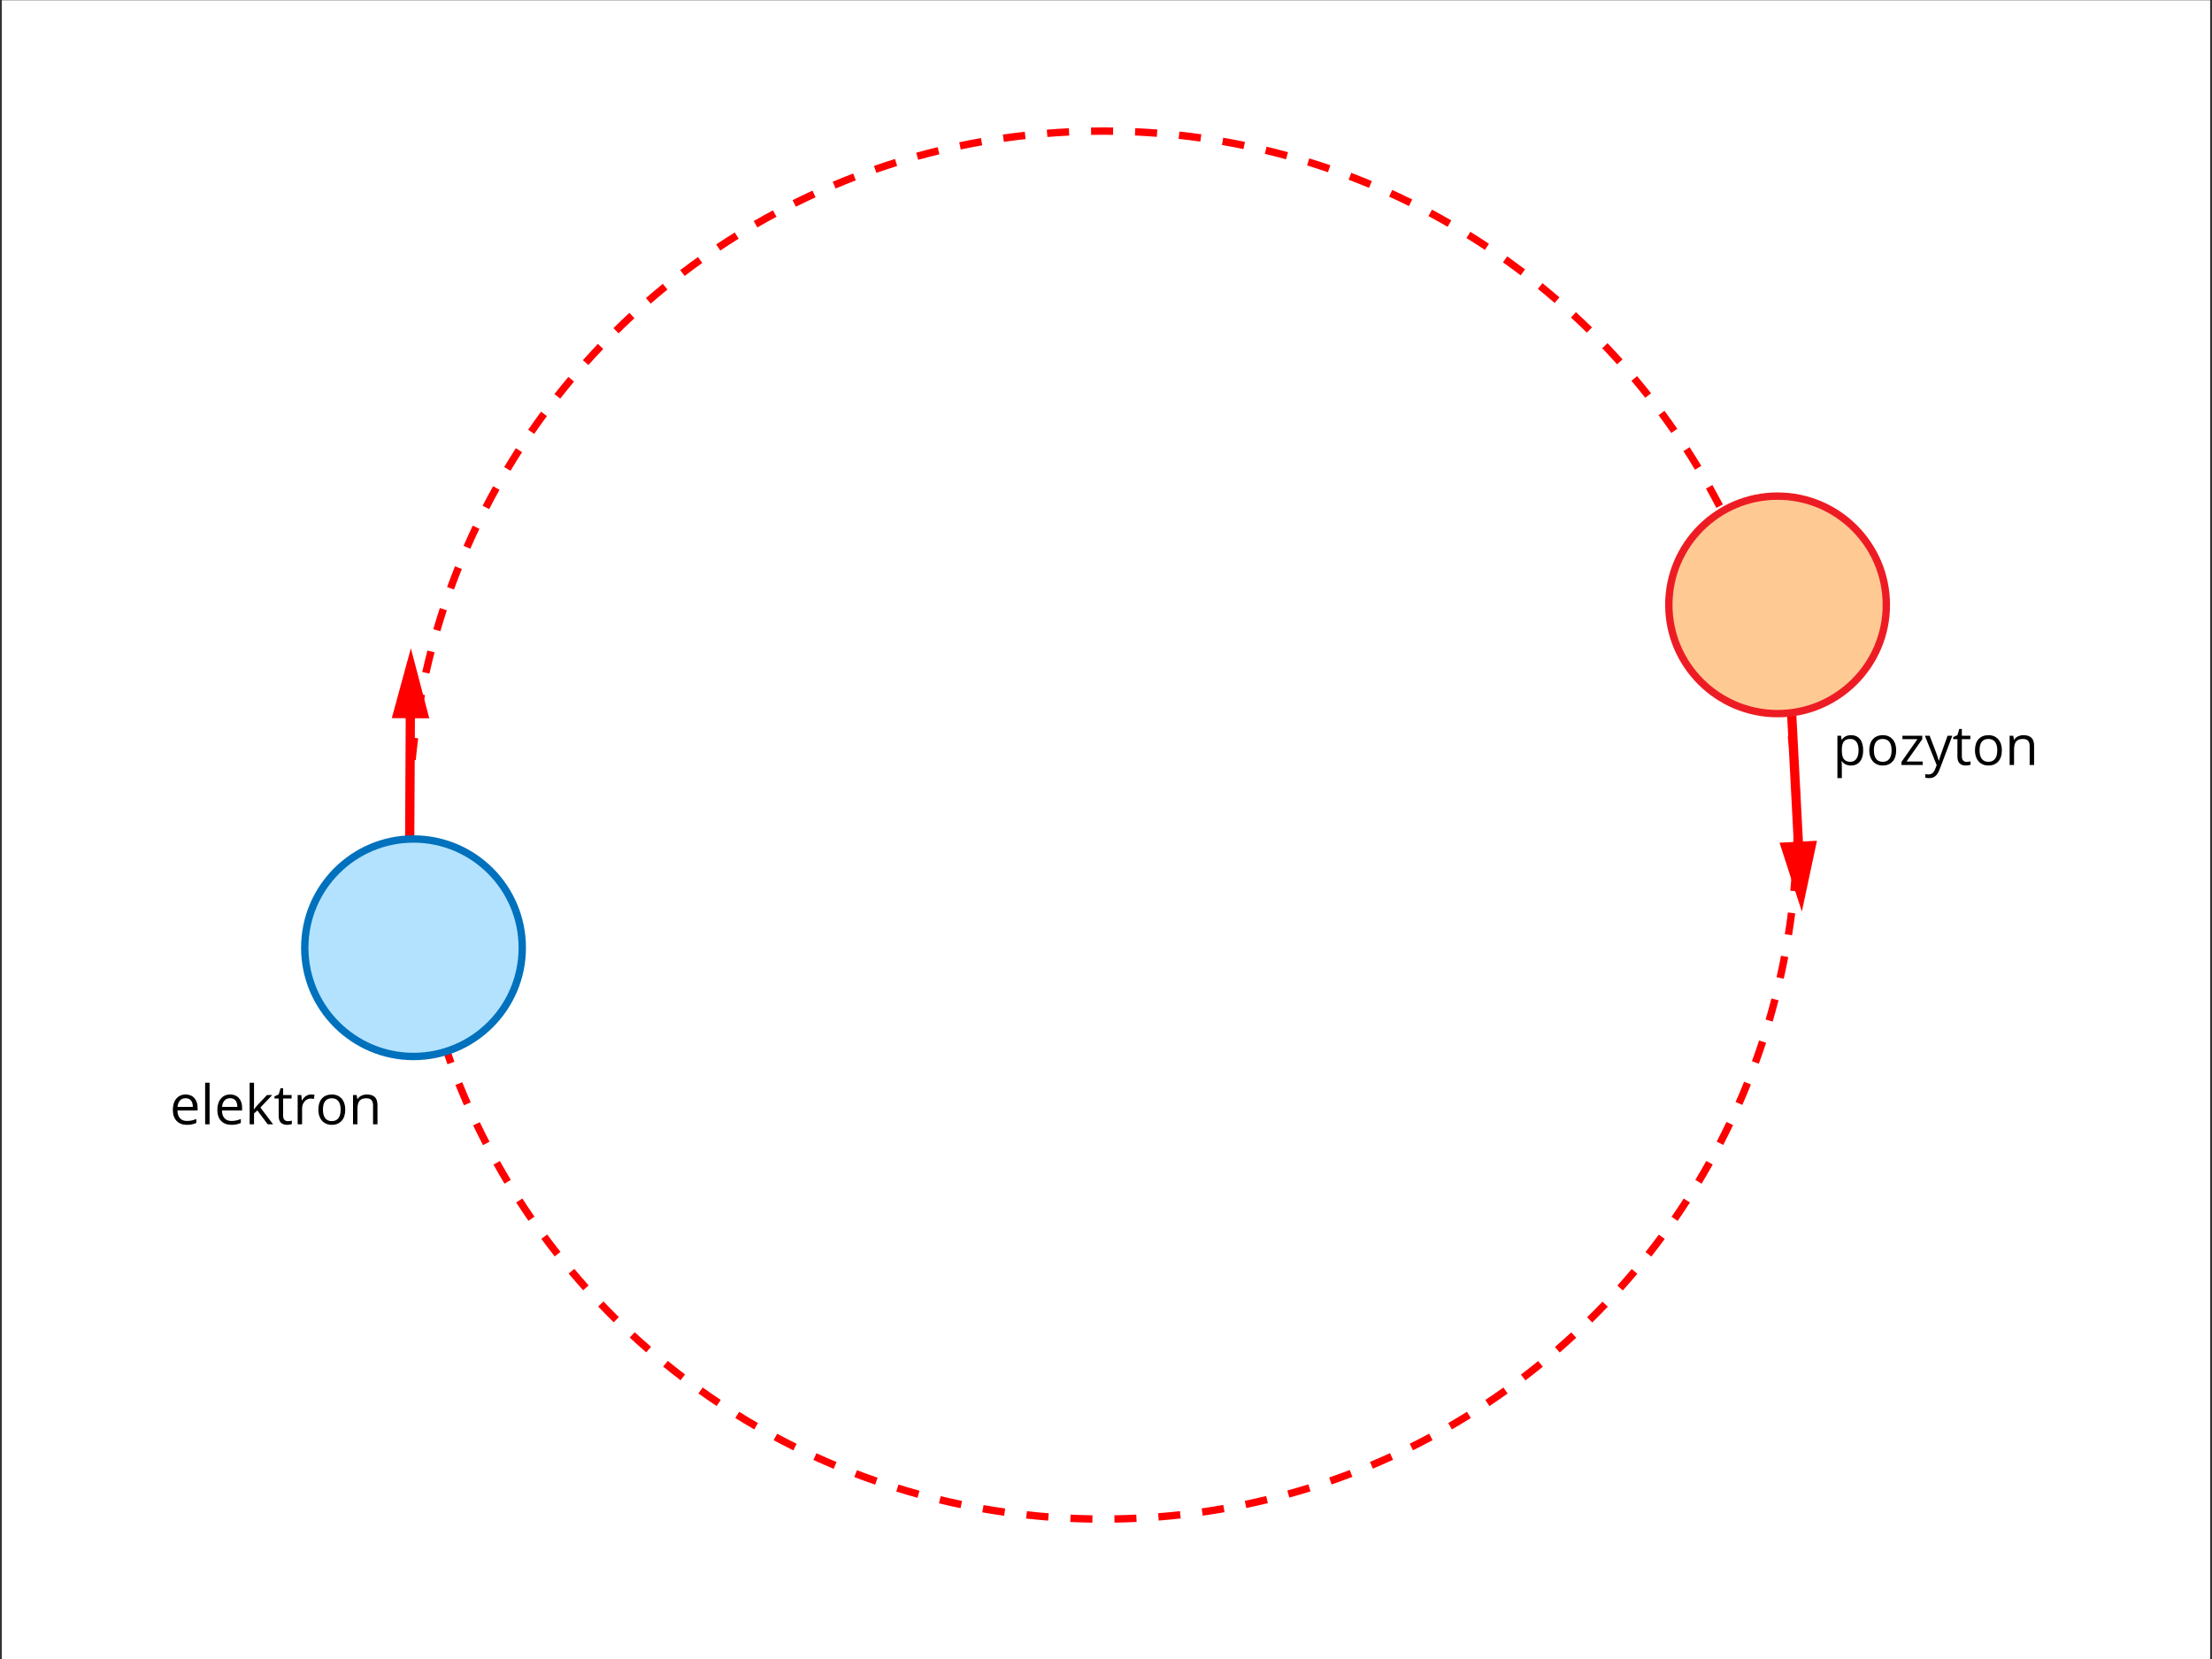 <?xml version="1.0" encoding="UTF-8" standalone="no"?>
<svg xmlns:dc="http://purl.org/dc/elements/1.1/" xmlns:cc="http://creativecommons.org/ns#" xmlns:rdf="http://www.w3.org/1999/02/22-rdf-syntax-ns#" xmlns:svg="http://www.w3.org/2000/svg" xmlns="http://www.w3.org/2000/svg" xmlns:sodipodi="http://sodipodi.sourceforge.net/DTD/sodipodi-0.dtd" xmlns:inkscape="http://www.inkscape.org/namespaces/inkscape" inkscape:version="1.0 (4035a4fb49, 2020-05-01)" sodipodi:docname="938_rys1.svg" id="svg76" xml:space="preserve" enable-background="new 0 0 1200 900" viewBox="0 0 1200 900" y="0px" x="0px" version="1.1"><rect x="0" y="0" width="1200" height="900" fill="#333333" stroke="none"/><defs id="defs80"/><sodipodi:namedview inkscape:current-layer="svg76" inkscape:window-maximized="1" inkscape:window-y="-8" inkscape:window-x="-8" inkscape:cy="450" inkscape:cx="600" inkscape:zoom="0.94444444" showgrid="false" id="namedview78" inkscape:window-height="1017" inkscape:window-width="1920" inkscape:pageshadow="2" inkscape:pageopacity="0" guidetolerance="10" gridtolerance="10" objecttolerance="10" borderopacity="1" bordercolor="#666666" pagecolor="#ffffff"/>
<g id="bg">
	<rect id="rect2" height="900" width="1198" fill="#FFFFFF" y="0.143" x="1"/>
</g>
<g id="Layer_4">
	<path id="path5" d="M592.6,826.038c-3.997-0.061-8.035-0.185-12-0.368l0.185-3.996c3.924,0.182,7.919,0.305,11.875,0.364   L592.6,826.038z M604.608,826.032l-0.064-4c3.957-0.063,7.953-0.19,11.877-0.376l0.189,3.996   C612.645,825.839,608.606,825.967,604.608,826.032z M568.616,824.926c-3.975-0.311-7.997-0.688-11.954-1.121l0.436-3.977   c3.916,0.43,7.896,0.803,11.83,1.109L568.616,824.926z M628.594,824.896l-0.314-3.988c3.934-0.31,7.912-0.687,11.826-1.12   l0.441,3.976C636.59,824.202,632.568,824.583,628.594,824.896z M544.749,822.307c-3.956-0.562-7.947-1.192-11.861-1.877   l0.688-3.939c3.872,0.676,7.82,1.301,11.734,1.855L544.749,822.307z M652.458,822.25l-0.566-3.959   c3.913-0.561,7.86-1.188,11.732-1.868l0.691,3.939C660.402,821.05,656.412,821.685,652.458,822.25z M521.094,818.177   c-3.894-0.809-7.835-1.692-11.716-2.628l0.938-3.889c3.84,0.926,7.74,1.8,11.592,2.601L521.094,818.177z M676.107,818.098   l-0.816-3.916c3.848-0.802,7.747-1.681,11.589-2.611l0.941,3.887C683.938,816.399,679.997,817.287,676.107,818.098z    M497.75,812.549c-3.842-1.058-7.72-2.192-11.526-3.372l1.185-3.82c3.765,1.167,7.602,2.289,11.403,3.335L497.75,812.549z    M699.446,812.446l-1.066-3.855c3.801-1.05,7.636-2.177,11.399-3.348l1.188,3.82C707.163,810.247,703.287,811.384,699.446,812.446z    M474.775,805.427c-3.787-1.308-7.595-2.692-11.32-4.115l1.427-3.736c3.685,1.407,7.453,2.776,11.199,4.07L474.775,805.427z    M722.374,805.313l-1.309-3.779c3.716-1.288,7.472-2.657,11.162-4.069l1.43,3.736C729.927,802.628,726.131,804.011,722.374,805.313   z M452.277,796.838c-3.676-1.539-7.385-3.164-11.027-4.828l1.663-3.639c3.603,1.647,7.273,3.254,10.909,4.777L452.277,796.838z    M744.766,796.745l-1.549-3.688c3.616-1.518,7.266-3.118,10.849-4.757l1.664,3.637   C752.108,793.594,748.419,795.211,744.766,796.745z M430.387,786.833c-3.586-1.779-7.183-3.637-10.69-5.52l1.892-3.524   c3.47,1.863,7.029,3.7,10.577,5.462L430.387,786.833z M766.54,786.781l-1.779-3.582c3.53-1.754,7.073-3.585,10.53-5.44l1.893,3.523   C773.689,783.158,770.108,785.008,766.54,786.781z M409.19,775.459c-3.459-2.001-6.929-4.082-10.313-6.186l2.112-3.396   c3.348,2.081,6.781,4.14,10.204,6.119L409.19,775.459z M787.65,775.448l-2.002-3.463c3.394-1.963,6.815-4.015,10.17-6.1   l2.111,3.396C794.54,771.389,791.081,773.463,787.65,775.448z M808.012,762.792l-2.219-3.328c3.288-2.191,6.574-4.457,9.77-6.734   l2.322,3.256C814.655,758.288,811.334,760.578,808.012,762.792z M388.769,762.766c-3.325-2.217-6.654-4.513-9.895-6.824   l2.323-3.256c3.206,2.287,6.5,4.559,9.791,6.752L388.769,762.766z M827.54,748.869l-2.424-3.182   c3.132-2.386,6.271-4.855,9.329-7.342l2.523,3.104C833.878,743.961,830.705,746.458,827.54,748.869z M369.202,748.81   c-3.17-2.417-6.347-4.917-9.439-7.433l2.523-3.104c3.061,2.489,6.204,4.964,9.341,7.354L369.202,748.81z M846.159,733.734   l-2.619-3.023c2.972-2.574,5.949-5.238,8.852-7.918l2.713,2.939C852.172,728.439,849.162,731.131,846.159,733.734z    M350.564,733.651c-3.022-2.62-6.033-5.315-8.949-8.011l2.715-2.938c2.885,2.667,5.864,5.334,8.854,7.927L350.564,733.651z    M863.796,717.45l-2.805-2.852c2.815-2.77,5.62-5.618,8.338-8.464l2.893,2.762C869.477,711.773,866.642,714.65,863.796,717.45z    M332.926,717.352c-2.842-2.797-5.676-5.675-8.423-8.555l2.895-2.762c2.718,2.85,5.522,5.698,8.334,8.466L332.926,717.352z    M880.376,700.081l-2.979-2.67c2.641-2.947,5.262-5.968,7.79-8.976l3.063,2.574C885.694,694.049,883.046,697.101,880.376,700.081z    M316.356,699.981c-2.655-2.964-5.301-6.015-7.864-9.066l3.063-2.572c2.536,3.019,5.154,6.037,7.781,8.971L316.356,699.981z    M895.834,681.693l-3.143-2.477c2.447-3.104,4.873-6.285,7.212-9.453l3.219,2.375C900.758,675.341,898.306,678.555,895.834,681.693   z M300.919,681.608c-2.456-3.117-4.902-6.327-7.273-9.539l3.218-2.375c2.346,3.178,4.767,6.354,7.197,9.439L300.919,681.608z    M910.104,662.356l-3.292-2.271c2.244-3.251,4.466-6.58,6.603-9.896l3.361,2.168C914.617,655.707,912.372,659.071,910.104,662.356z    M286.679,662.305c-2.266-3.283-4.504-6.64-6.653-9.976l3.362-2.166c2.126,3.301,4.341,6.621,6.583,9.87L286.679,662.305z    M273.692,642.151c-2.044-3.405-4.065-6.895-6.006-10.371l3.493-1.949c1.92,3.439,3.919,6.892,5.942,10.262L273.692,642.151z    M923.129,642.147l-3.43-2.059c2.029-3.378,4.035-6.843,5.962-10.298l3.494,1.949C927.207,635.232,925.179,638.734,923.129,642.147   z M262.014,621.225c-1.826-3.531-3.621-7.14-5.333-10.726l3.609-1.725c1.694,3.549,3.47,7.119,5.276,10.612L262.014,621.225z    M934.848,621.143l-3.553-1.836c1.813-3.511,3.596-7.098,5.297-10.662l3.609,1.723C938.482,613.97,936.682,617.596,934.848,621.143   z M251.694,599.613c-1.601-3.645-3.161-7.358-4.638-11.036l3.712-1.49c1.461,3.639,3.004,7.313,4.588,10.919L251.694,599.613z    M945.21,599.423l-3.664-1.605c1.582-3.608,3.132-7.304,4.607-10.984l3.713,1.488C948.375,592.042,946.809,595.777,945.21,599.423z    M242.759,577.364c-1.364-3.738-2.688-7.555-3.936-11.345l3.8-1.25c1.234,3.749,2.544,7.525,3.894,11.224L242.759,577.364z    M954.165,577.074l-3.758-1.369c1.356-3.728,2.668-7.517,3.896-11.262l3.801,1.246   C956.862,569.476,955.537,573.306,954.165,577.074z M235.252,554.554c-1.126-3.829-2.203-7.724-3.203-11.574l3.872-1.004   c0.988,3.809,2.054,7.661,3.168,11.449L235.252,554.554z M961.666,554.221l-3.838-1.125c1.106-3.779,2.169-7.633,3.157-11.453   l3.873,1.002C963.859,546.505,962.786,550.401,961.666,554.221z M229.218,531.312c-0.876-3.881-1.703-7.835-2.458-11.754   l3.928-0.756c0.747,3.877,1.564,7.79,2.431,11.629L229.218,531.312z M967.679,530.972l-3.902-0.877   c0.863-3.843,1.678-7.756,2.421-11.631l3.928,0.752C969.375,523.133,968.552,527.088,967.679,530.972z M224.679,507.733   c-0.627-3.931-1.201-7.93-1.704-11.886l3.968-0.505c0.498,3.914,1.065,7.871,1.687,11.76L224.679,507.733z M972.195,507.388   l-3.951-0.627c0.617-3.883,1.181-7.84,1.676-11.761l3.969,0.5C973.389,499.464,972.818,503.464,972.195,507.388z M221.648,483.915   c-0.376-3.959-0.696-7.985-0.949-11.969l3.992-0.254c0.25,3.941,0.566,7.927,0.939,11.844L221.648,483.915z M975.205,483.568   l-3.982-0.376c0.37-3.921,0.683-7.906,0.929-11.845l3.992,0.25C975.895,475.578,975.579,479.605,975.205,483.568z M220.126,459.952   c-0.127-3.979-0.194-8.018-0.198-12.006l4-0.004c0.004,3.946,0.07,7.944,0.196,11.881L220.126,459.952z M976.76,459.604   l-3.972-0.125c0.122-3.947,0.212-7.944,0.212-11.879v-0.457h4v0.448C977,451.577,976.883,455.615,976.76,459.604z M224.103,436.062   l-3.998-0.121c0.12-3.981,0.306-8.016,0.551-11.993l3.992,0.246C224.405,428.129,224.222,432.123,224.103,436.062z M972.685,435.04   c-0.131-3.954-0.324-7.947-0.577-11.868l3.992-0.258c0.255,3.963,0.451,7.998,0.583,11.993L972.685,435.04z M225.565,412.348   l-3.982-0.371c0.37-3.964,0.809-7.98,1.305-11.937l3.969,0.498C226.366,404.453,225.932,408.426,225.565,412.348z M971.157,411.329   c-0.378-3.938-0.823-7.91-1.322-11.807l3.967-0.508c0.505,3.938,0.955,7.952,1.338,11.932L971.157,411.329z M228.521,388.776   l-3.951-0.623c0.623-3.944,1.315-7.925,2.06-11.83l3.929,0.75C229.823,380.935,229.137,384.874,228.521,388.776z M968.138,387.765   c-0.624-3.886-1.32-7.821-2.07-11.698l3.928-0.76c0.758,3.919,1.461,7.896,2.092,11.823L968.138,387.765z M232.969,365.438   l-3.903-0.873c0.87-3.885,1.815-7.813,2.81-11.675l3.873,0.998C234.765,357.709,233.83,361.595,232.969,365.438z M963.626,364.44   c-0.874-3.853-1.82-7.736-2.813-11.543l3.871-1.008c1.002,3.847,1.959,7.771,2.842,11.666L963.626,364.44z M238.897,342.432   l-3.84-1.121c1.118-3.827,2.312-7.687,3.55-11.473l3.802,1.244C241.184,334.828,240.002,338.646,238.897,342.432z M957.635,341.451   c-1.12-3.793-2.312-7.608-3.544-11.34l3.799-1.254c1.245,3.771,2.45,7.628,3.581,11.461L957.635,341.451z M246.295,319.817   l-3.76-1.365c1.363-3.755,2.807-7.541,4.29-11.252l3.714,1.484C249.072,312.356,247.645,316.102,246.295,319.817z M950.188,318.891   c-1.351-3.69-2.784-7.422-4.262-11.091l3.711-1.494c1.493,3.709,2.942,7.48,4.307,11.21L950.188,318.891z M255.137,297.696   l-3.665-1.604c1.6-3.658,3.282-7.342,4.999-10.948l3.611,1.719C258.383,290.431,256.72,294.076,255.137,297.696z M941.328,296.885   c-1.584-3.598-3.248-7.221-4.944-10.767l3.607-1.727c1.716,3.584,3.396,7.245,4.997,10.882L941.328,296.885z M265.369,276.197   l-3.555-1.834c1.829-3.547,3.741-7.114,5.683-10.602l3.495,1.945C269.071,269.158,267.179,272.687,265.369,276.197z    M931.098,275.511c-1.807-3.484-3.698-6.996-5.622-10.437l3.49-1.953c1.945,3.479,3.857,7.027,5.683,10.55L931.098,275.511z    M276.945,255.404l-3.432-2.057c2.051-3.422,4.185-6.858,6.343-10.214l3.364,2.164   C281.085,248.617,278.974,252.017,276.945,255.404z M919.523,254.818c-2.025-3.367-4.137-6.753-6.275-10.066l3.361-2.169   c2.16,3.347,4.294,6.77,6.342,10.172L919.523,254.818z M289.813,235.396l-3.294-2.27c2.261-3.281,4.607-6.574,6.975-9.788   l3.221,2.373C294.371,228.891,292.049,232.149,289.813,235.396z M906.656,234.888c-2.238-3.238-4.561-6.486-6.902-9.653   l3.217-2.378c2.366,3.201,4.713,6.483,6.977,9.757L906.656,234.888z M303.916,216.252l-3.144-2.474   c2.46-3.126,5.009-6.264,7.576-9.324l3.064,2.571C308.873,210.054,306.35,213.158,303.916,216.252z M892.548,215.801   c-2.447-3.102-4.971-6.198-7.501-9.203l3.061-2.576c2.557,3.038,5.107,6.167,7.581,9.301L892.548,215.801z M319.195,198.043   l-2.981-2.667c2.654-2.967,5.395-5.936,8.146-8.824l2.896,2.759C324.534,192.169,321.822,195.107,319.195,198.043z    M877.258,197.634c-2.636-2.939-5.351-5.872-8.069-8.715l2.893-2.764c2.746,2.874,5.49,5.838,8.155,8.808L877.258,197.634z    M335.587,180.841l-2.808-2.85c2.835-2.793,5.756-5.582,8.683-8.29l2.717,2.937C341.283,175.317,338.392,178.077,335.587,180.841z    M860.847,180.46c-2.815-2.766-5.711-5.522-8.606-8.193l2.713-2.94c2.926,2.699,5.852,5.484,8.696,8.279L860.847,180.46z    M353.022,164.711l-2.622-3.021c3.001-2.605,6.091-5.204,9.184-7.723l2.526,3.102C359.05,159.562,355.992,162.133,353.022,164.711z    M843.38,164.349c-2.985-2.584-6.05-5.153-9.109-7.637l2.521-3.105c3.092,2.51,6.188,5.106,9.205,7.718L843.38,164.349z    M371.433,149.719l-2.427-3.18c3.173-2.422,6.42-4.819,9.65-7.125l2.324,3.255C377.785,144.951,374.573,147.323,371.433,149.719z    M824.924,149.366c-3.136-2.385-6.357-4.757-9.577-7.048l2.32-3.259c3.253,2.316,6.51,4.712,9.679,7.124L824.924,149.366z    M390.744,135.925l-2.221-3.327c3.31-2.21,6.7-4.396,10.076-6.499l2.114,3.396C397.373,131.575,394.019,133.738,390.744,135.925z    M805.551,135.574c-3.283-2.183-6.65-4.347-10.009-6.43l2.109-3.399c3.394,2.106,6.797,4.292,10.114,6.5L805.551,135.574z    M410.878,123.385l-2.006-3.461c3.442-1.996,6.962-3.962,10.461-5.845l1.895,3.522   C417.766,119.465,414.284,121.411,410.878,123.385z M785.333,123.033c-3.432-1.981-6.931-3.927-10.4-5.784l1.889-3.526   c3.506,1.877,7.042,3.844,10.512,5.846L785.333,123.033z M431.755,112.153l-1.782-3.581c3.56-1.772,7.195-3.51,10.805-5.166   l1.668,3.636C438.874,108.68,435.277,110.399,431.755,112.153z M764.351,111.798c-3.545-1.755-7.162-3.475-10.753-5.112l1.66-3.64   c3.629,1.655,7.285,3.393,10.868,5.167L764.351,111.798z M453.29,102.274l-1.552-3.687c3.661-1.541,7.397-3.043,11.105-4.466   l1.433,3.734C460.607,99.264,456.911,100.75,453.29,102.274z M742.684,101.919c-3.651-1.525-7.374-3.011-11.063-4.416l1.424-3.738   c3.729,1.42,7.491,2.921,11.183,4.464L742.684,101.919z M475.434,93.777l-1.313-3.778c3.761-1.307,7.599-2.572,11.404-3.76   l1.191,3.818C482.952,91.232,479.156,92.484,475.434,93.777z M720.417,93.442c-3.745-1.29-7.558-2.535-11.33-3.701l1.181-3.822   c3.813,1.178,7.666,2.437,11.452,3.74L720.417,93.442z M498.113,86.7l-1.069-3.854c3.843-1.066,7.752-2.083,11.621-3.023   l0.945,3.887C505.783,84.64,501.915,85.646,498.113,86.7z M697.681,86.417c-3.801-1.042-7.672-2.038-11.506-2.958l0.934-3.89   c3.876,0.931,7.789,1.937,11.631,2.99L697.681,86.417z M521.197,81.087l-0.82-3.915c3.898-0.817,7.865-1.583,11.79-2.276   l0.695,3.939C528.979,79.521,525.054,80.278,521.197,81.087z M674.58,80.869c-3.857-0.797-7.784-1.543-11.672-2.218l0.684-3.941   c3.93,0.682,7.898,1.437,11.797,2.242L674.58,80.869z M544.592,76.956l-0.569-3.959c3.941-0.567,7.949-1.079,11.91-1.522   l0.444,3.976C552.457,75.889,548.492,76.395,544.592,76.956z M651.172,76.806c-3.899-0.55-7.865-1.045-11.789-1.472l0.434-3.977   c3.965,0.432,7.973,0.932,11.914,1.488L651.172,76.806z M568.202,74.319l-0.318-3.987c3.963-0.316,7.995-0.574,11.983-0.767   l0.192,3.995C576.113,73.75,572.124,74.006,568.202,74.319z M627.554,74.235c-3.923-0.302-7.913-0.546-11.858-0.725l0.182-3.996   c3.987,0.181,8.02,0.428,11.983,0.733L627.554,74.235z M591.936,73.173l-0.067-3.999c3.995-0.069,8.013-0.075,12.008-0.017   l-0.057,4C599.864,73.1,595.889,73.106,591.936,73.173z" fill="#FF0000"/>
	<g id="g13">
		<rect id="rect7" height="79.906" width="5" fill="#FF0000" transform="matrix(1 0.005 -0.005 1 1.984 -1.039)" y="382.694" x="220.058"/>
		<g id="g11">
			<polygon id="polygon9" points="232.881,389.677 222.897,351.687 212.544,389.582    " fill="#FF0000"/>
		</g>
	</g>
	<g id="g21">
		
			<rect id="rect15" height="5.001" width="79.906" fill="#FF0000" transform="matrix(0.052 0.999 -0.999 0.052 1346.482 -570.804)" y="421.16" x="933.876"/>
		<g id="g19">
			<polygon id="polygon17" points="965.384,457.161 977.497,494.526 985.693,456.107    " fill="#FF0000"/>
		</g>
	</g>
	<g id="g27">
		<circle id="circle23" r="59" cy="514.142" cx="224.332" fill="#B3E2FF"/>
		<path id="path25" d="M224.332,575.142c-33.636,0-61-27.364-61-61s27.364-61,61-61s61,27.364,61,61    S257.967,575.142,224.332,575.142z M224.332,457.142c-31.43,0-57,25.57-57,57s25.57,57,57,57s57-25.57,57-57    S255.761,457.142,224.332,457.142z" fill="#0071BC"/>
	</g>
	<g id="g33">
		<circle id="circle29" r="59" cy="328.142" cx="964.332" fill="#FFC994"/>
		<path id="path31" d="M964.332,389.142c-33.636,0-61-27.364-61-61s27.364-61,61-61s61,27.364,61,61    S997.968,389.142,964.332,389.142z M964.332,271.142c-31.43,0-57,25.57-57,57s25.57,57,57,57s57-25.57,57-57    S995.762,271.142,964.332,271.142z" fill="#ED1C24"/>
	</g>
	<g id="g53">
		<g id="g51">
			<path id="path35" d="M101.351,610.217c-2.347,0-4.199-0.715-5.556-2.145c-1.357-1.429-2.035-3.414-2.035-5.953c0-2.56,0.63-4.592,1.891-6.099     c1.26-1.507,2.952-2.261,5.077-2.261c1.989,0,3.563,0.655,4.723,1.963c1.158,1.31,1.738,3.035,1.738,5.18v1.521H96.251     c0.049,1.864,0.52,3.278,1.413,4.245c0.893,0.965,2.15,1.448,3.773,1.448c1.709,0,3.398-0.357,5.069-1.072v2.144     c-0.85,0.367-1.653,0.631-2.411,0.79C103.337,610.137,102.422,610.217,101.351,610.217z M100.698,595.774     c-1.274,0-2.291,0.416-3.049,1.246c-0.759,0.831-1.205,1.98-1.34,3.447h8.3c0-1.516-0.338-2.677-1.014-3.483     C102.92,596.178,101.954,595.774,100.698,595.774z"/>
			<path id="path37" d="M113.692,609.927h-2.404v-22.54h2.404V609.927z"/>
			<path id="path39" d="M125.499,610.217c-2.347,0-4.199-0.715-5.556-2.145c-1.357-1.429-2.035-3.414-2.035-5.953c0-2.56,0.63-4.592,1.891-6.099     c1.26-1.507,2.952-2.261,5.077-2.261c1.989,0,3.563,0.655,4.723,1.963c1.158,1.31,1.738,3.035,1.738,5.18v1.521h-10.938     c0.049,1.864,0.52,3.278,1.413,4.245c0.893,0.965,2.15,1.448,3.773,1.448c1.709,0,3.398-0.357,5.069-1.072v2.144     c-0.85,0.367-1.653,0.631-2.411,0.79C127.485,610.137,126.57,610.217,125.499,610.217z M124.847,595.774     c-1.274,0-2.291,0.416-3.049,1.246c-0.759,0.831-1.205,1.98-1.34,3.447h8.3c0-1.516-0.338-2.677-1.014-3.483     C127.068,596.178,126.103,595.774,124.847,595.774z"/>
			<path id="path41" d="M137.811,601.801c0.415-0.59,1.048-1.362,1.898-2.318l5.128-5.432h2.854l-6.432,6.764l6.881,9.112h-2.912l-5.605-7.504     l-1.812,1.564v5.939h-2.375v-22.54h2.375v11.951c0,0.531-0.038,1.352-0.115,2.463H137.811z"/>
			<path id="path43" d="M156.136,608.233c0.425,0,0.835-0.031,1.231-0.095c0.396-0.063,0.71-0.128,0.941-0.195v1.839     c-0.261,0.127-0.645,0.23-1.151,0.313c-0.508,0.082-0.964,0.123-1.369,0.123c-3.071,0-4.606-1.617-4.606-4.854v-9.444h-2.274     v-1.159l2.274-1l1.014-3.389h1.391v3.68h4.606v1.868h-4.606v9.343c0,0.957,0.227,1.69,0.681,2.203     C154.721,607.977,155.344,608.233,156.136,608.233z"/>
			<path id="path45" d="M168.725,593.76c0.704,0,1.337,0.059,1.897,0.174l-0.333,2.231c-0.657-0.145-1.236-0.218-1.738-0.218     c-1.285,0-2.384,0.521-3.296,1.564c-0.913,1.043-1.369,2.343-1.369,3.897v8.518h-2.404v-15.876h1.984l0.275,2.939h0.115     c0.589-1.033,1.299-1.83,2.13-2.39C166.816,594.042,167.729,593.76,168.725,593.76z"/>
			<path id="path47" d="M187.295,601.975c0,2.588-0.651,4.608-1.955,6.062c-1.304,1.454-3.105,2.181-5.403,2.181c-1.42,0-2.68-0.334-3.781-1     c-1.101-0.666-1.95-1.622-2.549-2.868c-0.6-1.245-0.898-2.704-0.898-4.374c0-2.589,0.646-4.604,1.941-6.049     c1.294-1.443,3.09-2.166,5.389-2.166c2.221,0,3.985,0.739,5.294,2.217C186.641,597.456,187.295,599.454,187.295,601.975z      M175.199,601.975c0,2.027,0.406,3.572,1.217,4.635c0.812,1.063,2.004,1.594,3.578,1.594s2.77-0.529,3.585-1.586     c0.816-1.059,1.225-2.605,1.225-4.643c0-2.02-0.408-3.552-1.225-4.6c-0.815-1.048-2.021-1.572-3.614-1.572     c-1.574,0-2.762,0.518-3.563,1.551S175.199,599.927,175.199,601.975z"/>
			<path id="path49" d="M202.375,609.927v-10.271c0-1.294-0.295-2.26-0.884-2.896c-0.589-0.639-1.512-0.957-2.767-0.957     c-1.661,0-2.878,0.449-3.65,1.348c-0.773,0.898-1.159,2.381-1.159,4.447v8.329h-2.404v-15.876h1.955l0.392,2.172h0.115     c0.493-0.781,1.184-1.388,2.072-1.817c0.888-0.43,1.878-0.646,2.97-0.646c1.912,0,3.351,0.462,4.316,1.385     c0.966,0.922,1.448,2.396,1.448,4.425v10.357H202.375z"/>
		</g>
	</g>
	<g id="g73">
		<g id="g71">
			<path id="path55" d="M1004.174,415.29c-1.033,0-1.977-0.191-2.832-0.572c-0.854-0.382-1.572-0.969-2.15-1.76h-0.174     c0.115,0.927,0.174,1.806,0.174,2.636v6.533h-2.404v-23.003h1.955l0.332,2.172h0.117c0.617-0.869,1.338-1.496,2.158-1.883     s1.762-0.58,2.824-0.58c2.105,0,3.73,0.721,4.875,2.159s1.717,3.458,1.717,6.056c0,2.607-0.582,4.633-1.746,6.076     S1006.24,415.29,1004.174,415.29z M1003.826,400.875c-1.623,0-2.795,0.449-3.52,1.348s-1.096,2.327-1.115,4.287v0.537     c0,2.23,0.371,3.826,1.115,4.787s1.936,1.441,3.578,1.441c1.371,0,2.445-0.555,3.223-1.666c0.777-1.11,1.166-2.641,1.166-4.592     c0-1.98-0.389-3.498-1.166-4.557C1006.33,401.405,1005.236,400.875,1003.826,400.875z"/>
			<path id="path57" d="M1028.67,407.047c0,2.588-0.652,4.608-1.955,6.062c-1.305,1.454-3.105,2.181-5.404,2.181c-1.42,0-2.68-0.334-3.781-1     c-1.1-0.666-1.949-1.622-2.549-2.868c-0.6-1.245-0.898-2.704-0.898-4.374c0-2.589,0.646-4.604,1.941-6.049     c1.295-1.443,3.09-2.166,5.389-2.166c2.221,0,3.986,0.739,5.295,2.217C1028.016,402.528,1028.67,404.526,1028.67,407.047z      M1016.574,407.047c0,2.027,0.406,3.572,1.217,4.635s2.004,1.594,3.578,1.594s2.77-0.529,3.584-1.586     c0.816-1.059,1.225-2.605,1.225-4.643c0-2.02-0.408-3.552-1.225-4.6c-0.814-1.048-2.02-1.572-3.613-1.572     c-1.574,0-2.762,0.518-3.564,1.551C1016.975,403.459,1016.574,405,1016.574,407.047z"/>
			<path id="path59" d="M1043.039,415h-11.516v-1.637l8.662-12.371h-8.127v-1.868h10.764v1.868l-8.547,12.14h8.764V415z"/>
			<path id="path61" d="M1044.242,399.124h2.578l3.477,9.053c0.764,2.066,1.236,3.559,1.42,4.477h0.115c0.127-0.492,0.389-1.335,0.791-2.527     c0.4-1.193,1.711-4.86,3.932-11.002h2.58l-6.824,18.078c-0.676,1.786-1.465,3.054-2.367,3.803     c-0.904,0.748-2.012,1.122-3.326,1.122c-0.732,0-1.457-0.082-2.172-0.246v-1.927c0.531,0.116,1.125,0.174,1.781,0.174     c1.652,0,2.83-0.928,3.535-2.781l0.883-2.26L1044.242,399.124z"/>
			<path id="path63" d="M1066.84,413.305c0.426,0,0.836-0.031,1.232-0.095c0.395-0.063,0.709-0.128,0.941-0.195v1.839     c-0.262,0.127-0.645,0.23-1.152,0.313s-0.963,0.123-1.369,0.123c-3.07,0-4.605-1.617-4.605-4.854v-9.444h-2.275v-1.159l2.275-1     l1.014-3.389h1.391v3.68h4.605v1.868h-4.605v9.343c0,0.957,0.227,1.69,0.68,2.203     C1065.426,413.049,1066.049,413.305,1066.84,413.305z"/>
			
			<path id="path67" d="m 1086,407.047 c 0,2.588 -0.652,4.608 -1.955,6.062 -1.305,1.454 -3.105,2.181 -5.404,2.181 -1.42,0 -2.68,-0.334 -3.781,-1 -1.1,-0.666 -1.949,-1.622 -2.549,-2.868 -0.6,-1.245 -0.898,-2.704 -0.898,-4.374 0,-2.589 0.646,-4.604 1.941,-6.049 1.295,-1.443 3.09,-2.166 5.389,-2.166 2.221,0 3.986,0.739 5.295,2.217 1.308,1.478 1.962,3.476 1.962,5.997 z m -12.096,0 c 0,2.027 0.406,3.572 1.217,4.635 0.811,1.063 2.004,1.594 3.578,1.594 1.574,0 2.77,-0.529 3.584,-1.586 0.816,-1.059 1.225,-2.605 1.225,-4.643 0,-2.02 -0.408,-3.552 -1.225,-4.6 -0.814,-1.048 -2.02,-1.572 -3.613,-1.572 -1.574,0 -2.762,0.518 -3.564,1.551 -0.801,1.033 -1.202,2.574 -1.202,4.621 z"/>
			<path id="path69" d="m 1101.08,415 v -10.271 c 0,-1.294 -0.295,-2.26 -0.885,-2.896 -0.588,-0.639 -1.512,-0.957 -2.766,-0.957 -1.662,0 -2.879,0.449 -3.65,1.348 -0.773,0.898 -1.16,2.381 -1.16,4.447 V 415 h -2.404 v -15.876 h 1.955 l 0.393,2.172 h 0.115 c 0.492,-0.781 1.184,-1.388 2.072,-1.817 0.887,-0.43 1.877,-0.646 2.969,-0.646 1.912,0 3.352,0.462 4.316,1.385 0.967,0.922 1.449,2.396 1.449,4.425 V 415 Z"/>
		</g>
	</g>
</g>
</svg>
